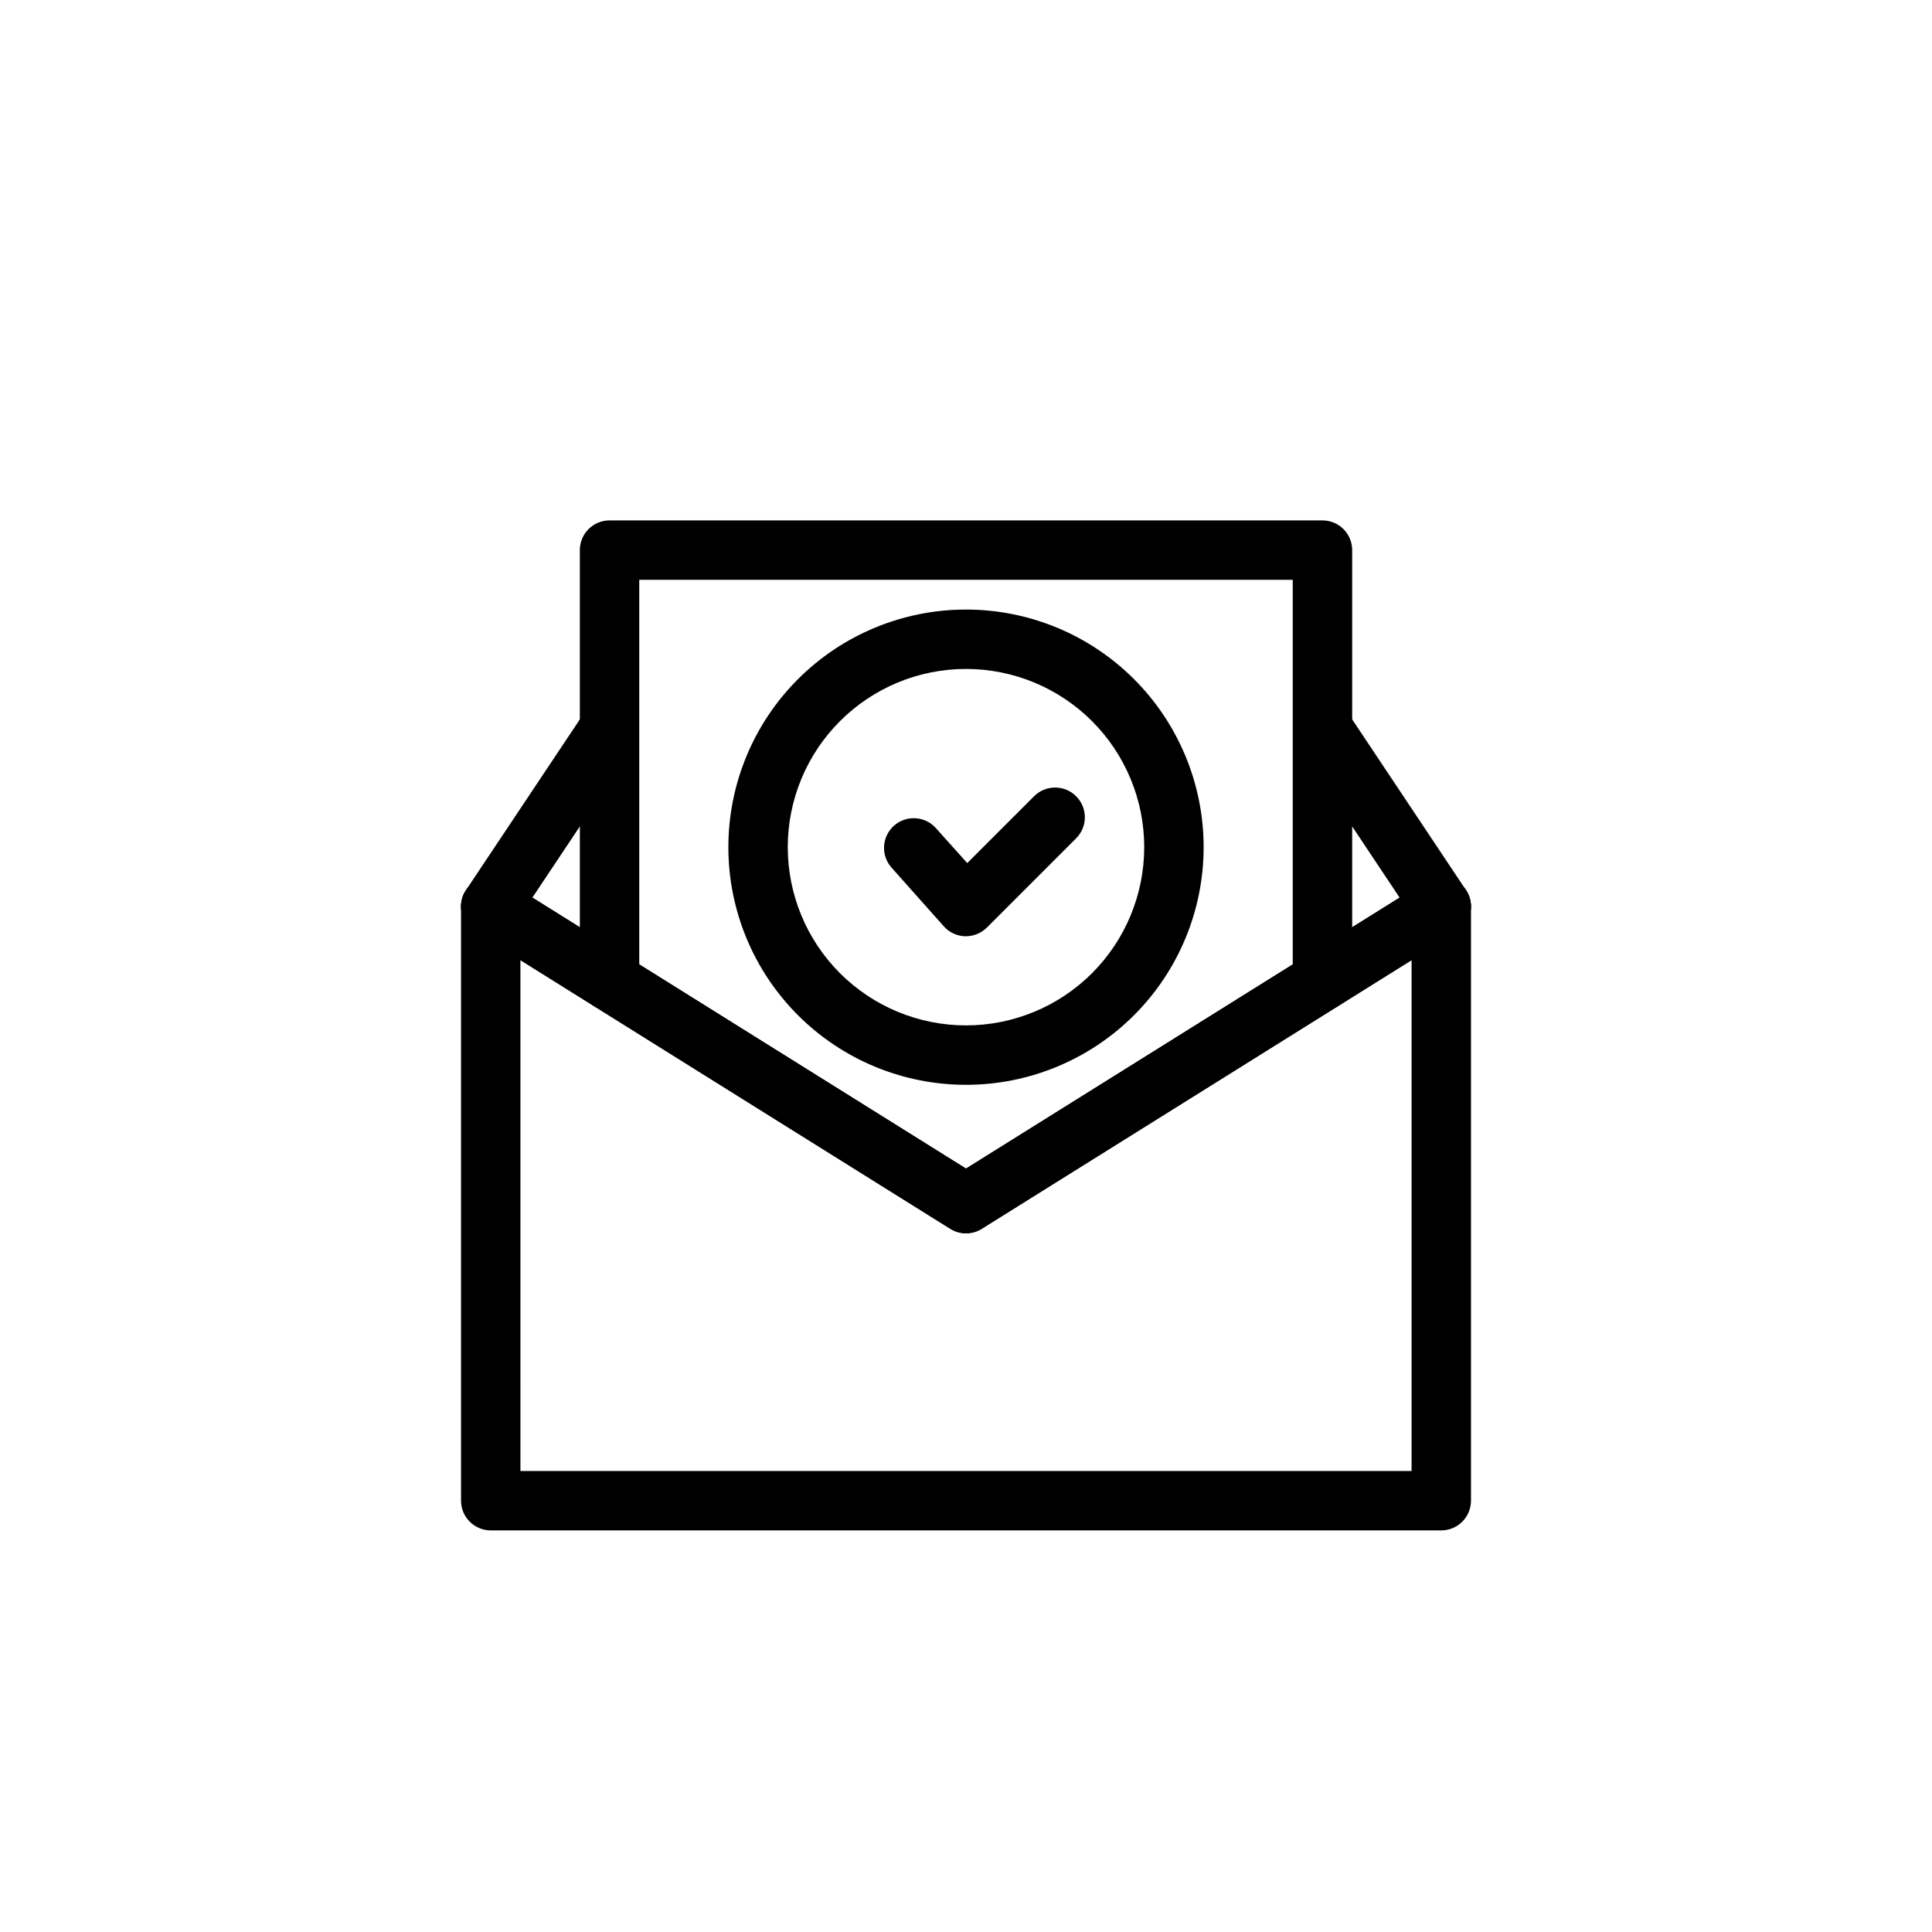 <?xml version="1.0" encoding="UTF-8"?>
<!-- Uploaded to: SVG Repo, www.svgrepo.com, Generator: SVG Repo Mixer Tools -->
<svg fill="#000000" width="800px" height="800px" version="1.1" viewBox="144 144 512 512" xmlns="http://www.w3.org/2000/svg">
 <g>
  <path d="m525.95 549.57h-251.9c-4.348 0-7.871-3.523-7.871-7.871v-157.44c0-2.859 1.551-5.496 4.055-6.883 2.504-1.391 5.562-1.309 7.988 0.207l121.78 76.109 121.78-76.105-0.004-0.004c2.43-1.516 5.488-1.598 7.988-0.207 2.504 1.387 4.059 4.023 4.059 6.883v157.44c0 2.086-0.832 4.09-2.309 5.566-1.477 1.477-3.477 2.305-5.566 2.305zm-244.03-15.742h236.16v-135.4l-113.91 71.195v-0.004c-2.555 1.598-5.793 1.598-8.344 0l-113.91-71.191z"/>
  <path d="m494.46 411.8c-4.348 0-7.871-3.523-7.871-7.871v-106.27h-173.18v106.27-0.004c0 4.348-3.523 7.871-7.871 7.871s-7.871-3.523-7.871-7.871v-114.14c0-4.348 3.523-7.871 7.871-7.871h188.93c2.09 0 4.094 0.828 5.566 2.305 1.477 1.477 2.309 3.481 2.309 5.566v114.14c0 2.09-0.832 4.09-2.309 5.566-1.473 1.477-3.477 2.305-5.566 2.305z"/>
  <path d="m400 470.85c-1.477 0-2.922-0.414-4.172-1.199l-125.95-78.719c-3.688-2.305-4.809-7.16-2.504-10.848 2.305-3.688 7.16-4.809 10.848-2.504l121.78 76.109 121.78-76.105-0.004-0.004c3.688-2.305 8.543-1.184 10.848 2.504s1.184 8.543-2.5 10.848l-125.95 78.719c-1.254 0.785-2.699 1.199-4.172 1.199z"/>
  <path d="m274.05 392.12c-1.555 0.008-3.074-0.453-4.363-1.32-3.613-2.41-4.594-7.293-2.188-10.91l31.488-47.23v-0.004c2.465-3.473 7.242-4.359 10.785-1.996 3.543 2.359 4.57 7.109 2.312 10.719l-31.488 47.23v0.004c-1.457 2.191-3.914 3.508-6.547 3.508z"/>
  <path d="m525.95 392.12c-2.633 0-5.09-1.316-6.547-3.508l-31.488-47.23v-0.004c-2.254-3.609-1.23-8.359 2.312-10.719 3.547-2.363 8.324-1.477 10.785 1.996l31.488 47.23v0.004c2.406 3.617 1.426 8.5-2.188 10.91-1.289 0.867-2.809 1.328-4.363 1.32z"/>
  <path d="m400 431.49c-16.703 0-32.723-6.637-44.531-18.445-11.812-11.812-18.445-27.832-18.445-44.531 0-16.703 6.633-32.723 18.445-44.531 11.809-11.812 27.828-18.445 44.531-18.445 16.699 0 32.719 6.633 44.531 18.445 11.809 11.809 18.445 27.828 18.445 44.531 0 16.699-6.637 32.719-18.445 44.531-11.812 11.809-27.832 18.445-44.531 18.445zm0-110.21v-0.004c-12.527 0-24.543 4.977-33.398 13.836-8.859 8.855-13.836 20.871-13.836 33.398 0 12.527 4.977 24.539 13.836 33.398 8.855 8.855 20.871 13.832 33.398 13.832 12.523 0 24.539-4.977 33.398-13.832 8.855-8.859 13.832-20.871 13.832-33.398 0-12.527-4.977-24.543-13.832-33.398-8.859-8.859-20.875-13.836-33.398-13.836z"/>
  <path d="m400 392.12h-0.238c-2.168-0.062-4.211-1.02-5.652-2.644l-14.012-15.742c-2.715-3.266-2.352-8.098 0.824-10.918 3.172-2.82 8.012-2.617 10.938 0.465l8.469 9.445 17.711-17.711h0.004c3.078-3.078 8.066-3.078 11.145 0s3.078 8.066 0 11.145l-23.617 23.617c-1.477 1.484-3.477 2.328-5.57 2.344z"/>
 </g>
</svg>